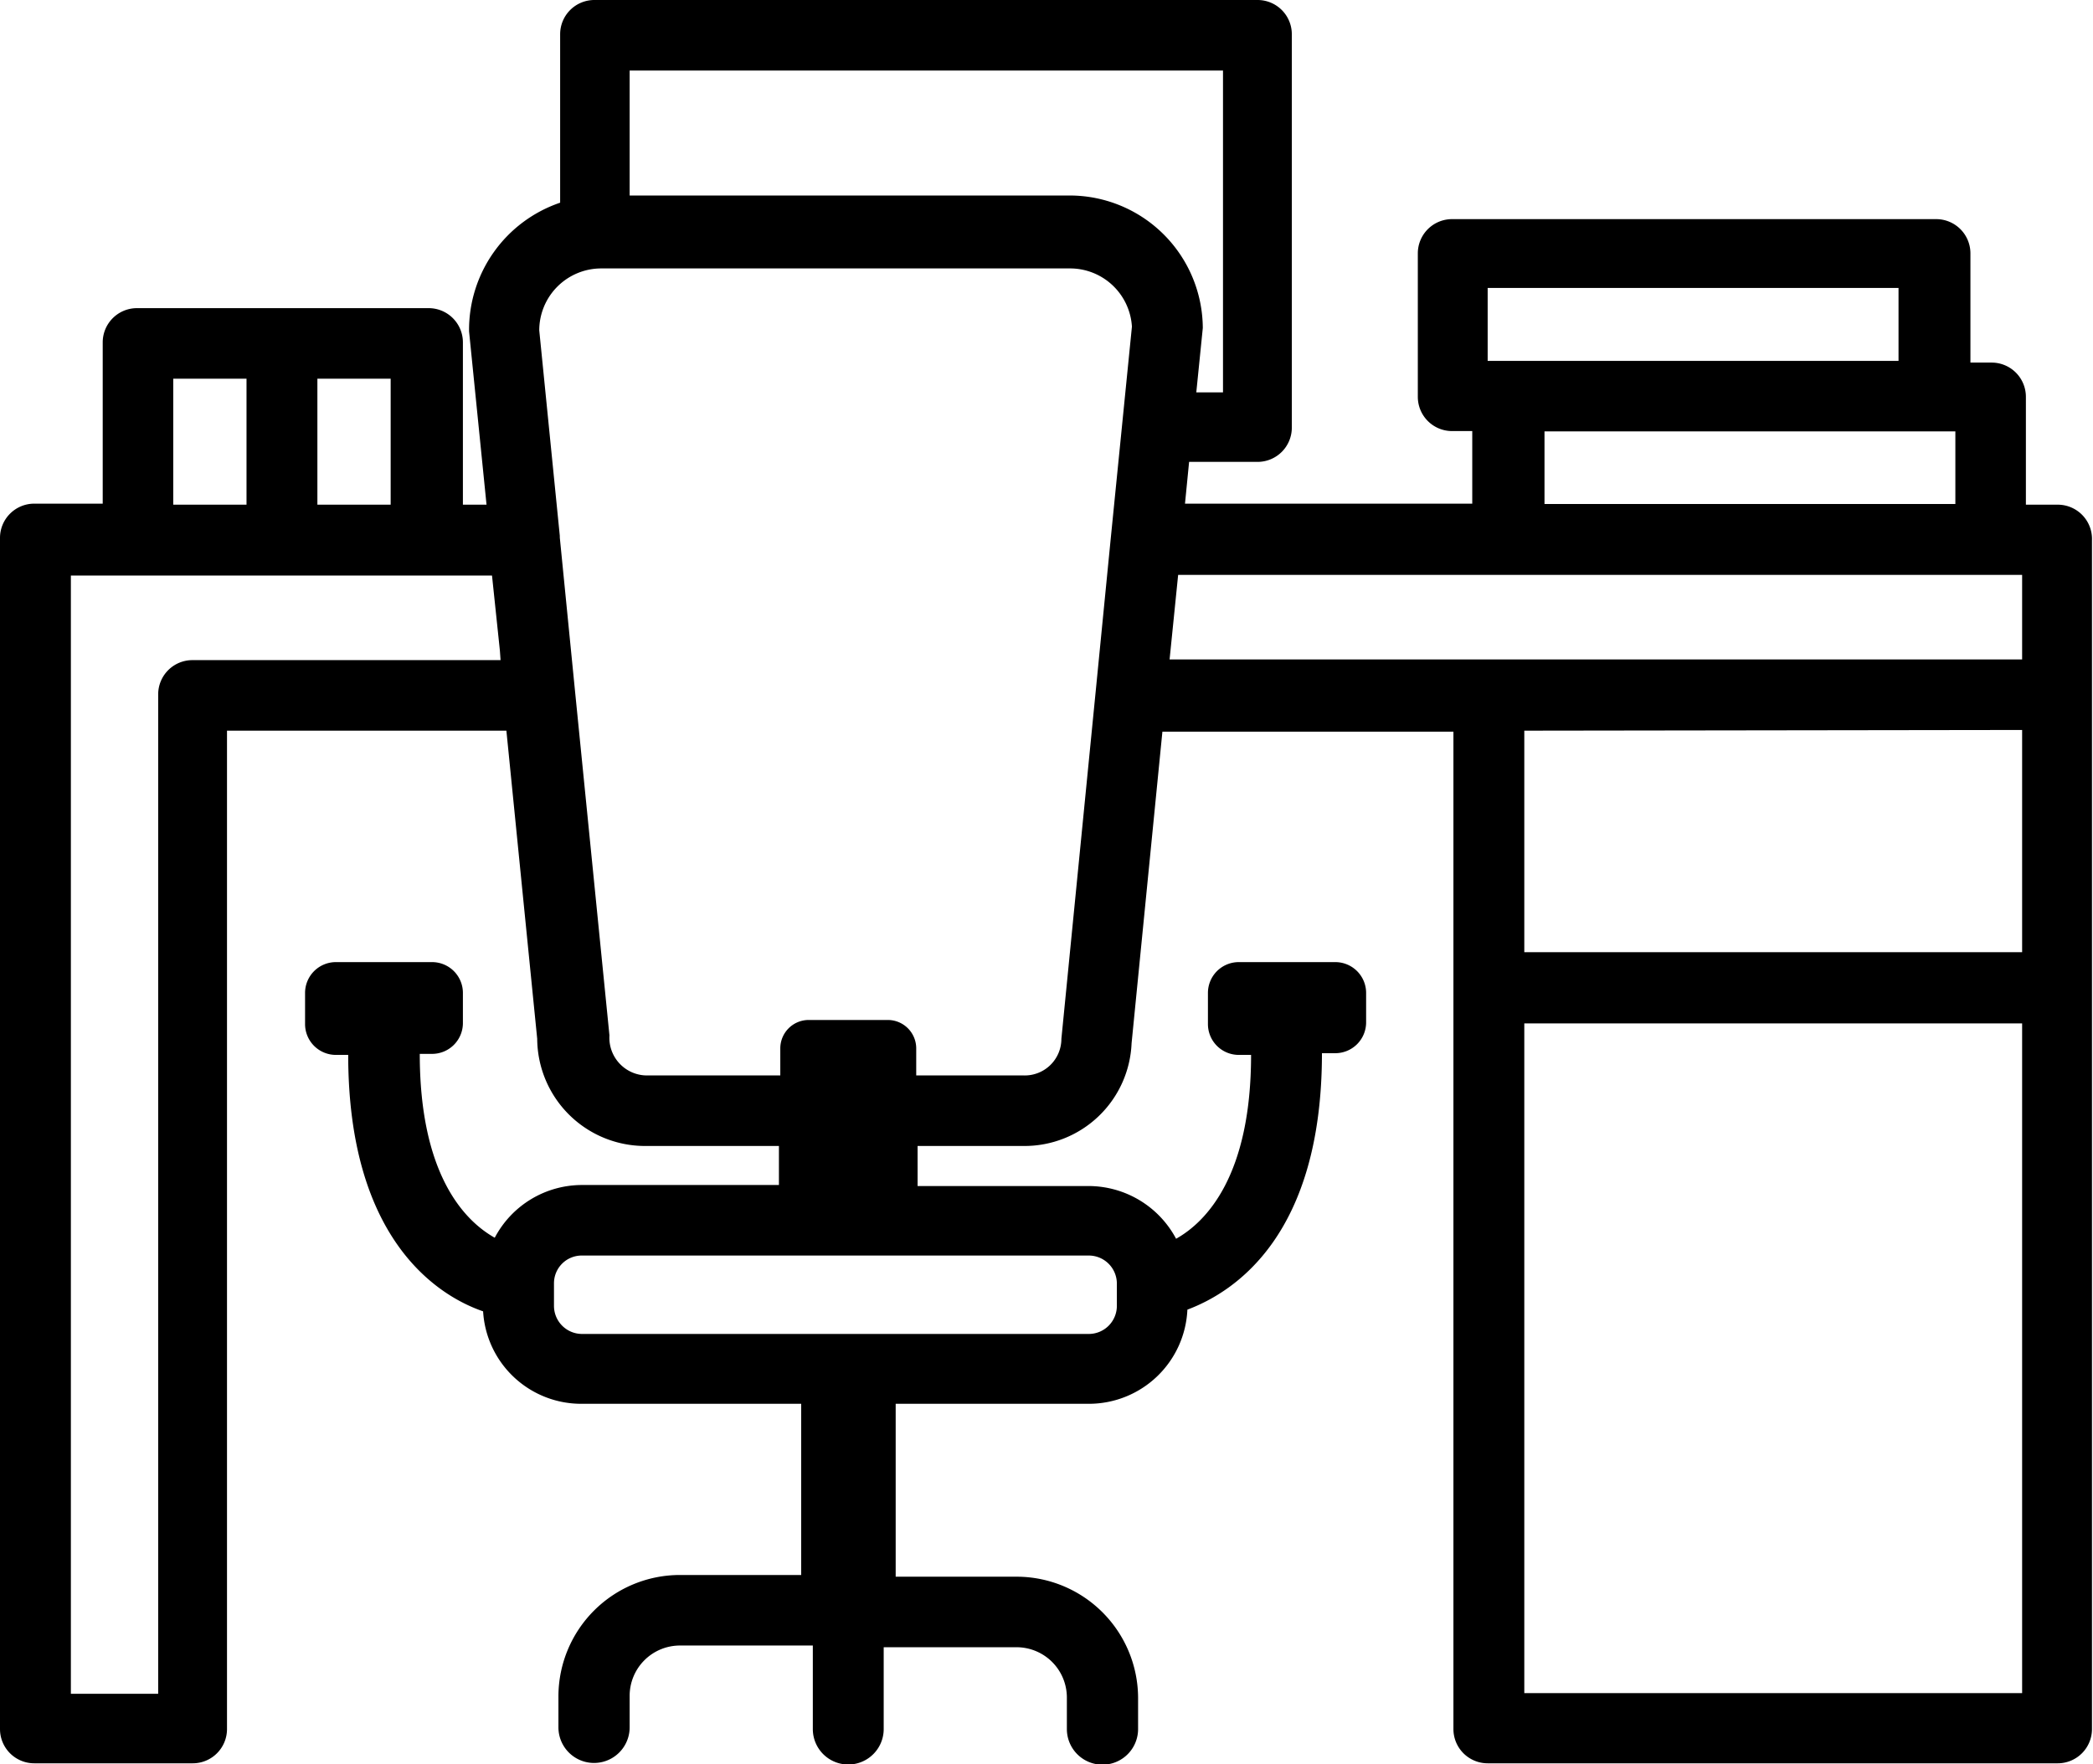 <svg xmlns="http://www.w3.org/2000/svg" viewBox="0 0 61.13 51.53"><g id="Layer_2" data-name="Layer 2"><g id="Layer_1-2" data-name="Layer 1"><path d="M60.1,14.74h-.93V11.59a1,1,0,0,0-1-1h-.62V7.4a1,1,0,0,0-1-1H42.41a1,1,0,0,0-1,1v4.19a1,1,0,0,0,1,1H43v2.12H34.61l.12-1.22h2a1,1,0,0,0,1-1V1a1,1,0,0,0-1-1H17.36a1,1,0,0,0-1,1V5.92a3.92,3.92,0,0,0-2.66,3.76l.51,5.06h-.69V10a1,1,0,0,0-1-1H4a1,1,0,0,0-1,1v4.71H1a1,1,0,0,0-1,1V50.5a1,1,0,0,0,1,1H5.63a1,1,0,0,0,1-1V21.34h8.16l.9,9a3.15,3.15,0,0,0,3.15,3.13h3.91v1.14H17a2.88,2.88,0,0,0-2.55,1.54c-.89-.5-2.19-1.85-2.19-5.37h.36a.9.9,0,0,0,.9-.9V29a.9.9,0,0,0-.9-.9H9.81a.9.9,0,0,0-.9.9v.91a.9.9,0,0,0,.9.9h.36c0,5.29,2.52,7,3.94,7.49A2.87,2.87,0,0,0,17,41h6.4v5H19.87a3.55,3.55,0,0,0-3.56,3.53v.92a1,1,0,0,0,2.08,0v-.92a1.47,1.47,0,0,1,1.48-1.47h3.87V50.5a1,1,0,0,0,2.07,0V48.11h3.87a1.47,1.47,0,0,1,1.48,1.47v.92a1,1,0,0,0,2.08,0v-.92a3.55,3.55,0,0,0-3.56-3.53H26.16V41H31.8a2.88,2.88,0,0,0,2.88-2.75c1.41-.53,3.93-2.2,3.93-7.49H39a.9.9,0,0,0,.9-.9V29a.9.9,0,0,0-.9-.9H36.18a.9.9,0,0,0-.9.9v.91a.9.9,0,0,0,.9.9h.36c0,3.52-1.3,4.87-2.19,5.37a2.9,2.9,0,0,0-2.55-1.54h-5V33.47H29.9a3.13,3.13,0,0,0,3.15-3l.9-9.1h8.5V50.5a1,1,0,0,0,1,1H60.1a1,1,0,0,0,1-1V15.78A1,1,0,0,0,60.1,14.74ZM32.62,37.48v.66a.82.82,0,0,1-.82.82H17a.82.82,0,0,1-.82-.82v-.66a.81.81,0,0,1,.82-.81H31.8A.82.82,0,0,1,32.62,37.48Zm3.1-35.42v9.4h-.78l.19-1.88a3.89,3.89,0,0,0-3.9-3.87H18.39V2.06ZM11.41,14.74H9.27V11.06h2.14ZM5.06,11.06H7.2v3.68H5.06Zm9.56,8.22h-9a1,1,0,0,0-1,1V49.47H2.07V16.81h12.3L14.6,19ZM29.9,31.41H26.76v-.79a.83.83,0,0,0-.83-.83H23.62a.83.83,0,0,0-.83.83v.79H18.88a1.1,1.1,0,0,1-1.08-1.17l-1-10h0l-.45-4.54s0,0,0-.05l-.6-6a1.81,1.81,0,0,1,1.82-1.81H31.23a1.81,1.81,0,0,1,1.83,1.7l-.62,6.2h0L32,20.21h0L31,30.34A1.07,1.07,0,0,1,29.9,31.41Zm13.55-23h12v2.13h-12Zm1.66,4.19h12v2.12h-12Zm-10.7,4.19H59.06v2.47H34.16Zm24.65,4.53v6.49H44.52V21.34Zm0,28.13H44.52V29.89H59.06Z"/></g></g></svg>